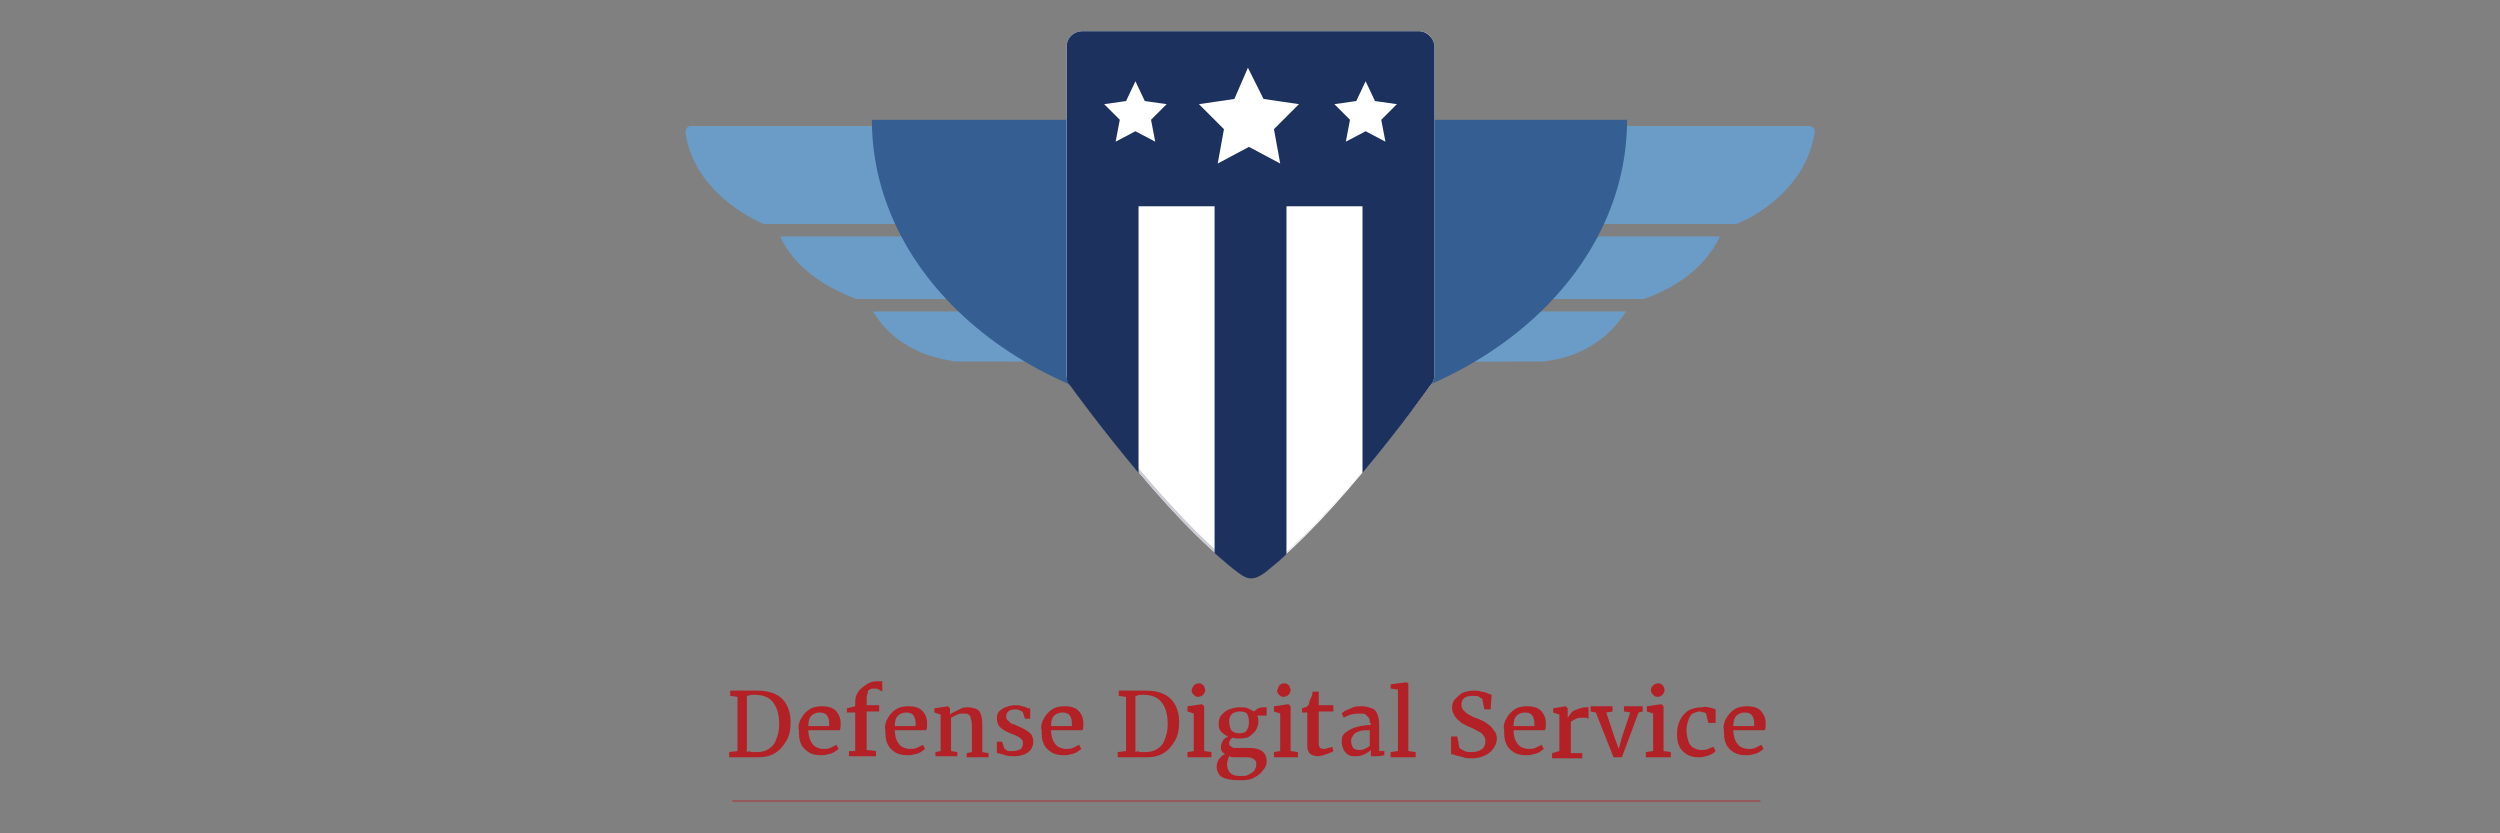 <?xml version="1.0" encoding="utf-8"?>
<!-- Generator: Adobe Illustrator 19.2.1, SVG Export Plug-In . SVG Version: 6.00 Build 0)  -->
<svg version="1.1" id="Layer_1" xmlns="http://www.w3.org/2000/svg" xmlns:xlink="http://www.w3.org/1999/xlink" x="0px" y="0px"
	 width="240px" height="80px" viewBox="0 0 240 80" style="enable-background:new 0 0 240 80;" xml:space="preserve">
<rect x="0" y="0" width="240" height="80" fill="#808080" stroke="none"/>
<style type="text/css">
	.st0{fill:#FFFFFF;}
	.st1{fill:#6B9CC8;}
	.st2{fill:#355E92;}
	.st3{fill:#CBCCD4;}
	.st4{fill:#1C315E;}
	.st5{opacity:0.4;fill:#B32025;}
	.st6{fill:#B32025;}
</style>
<g>
	<g>
		<polygon class="st0" points="109.2,7.3 110.1,9.1 112.2,9.4 110.7,10.9 111,13 109.2,12 107.3,13 107.7,10.9 106.2,9.4 108.3,9.1 
					"/>
		<polygon class="st0" points="131.3,7.3 132.3,9.1 134.4,9.4 132.9,10.9 133.2,13 131.3,12 129.5,13 129.8,10.9 128.3,9.4 
			130.4,9.1 		"/>
		<polygon class="st0" points="120.2,5.9 121.7,8.9 125,9.4 122.6,11.8 123.2,15.2 120.2,13.6 117.2,15.2 117.7,11.8 115.3,9.4 
			118.7,8.9 		"/>
	</g>
	<g>
		<g>
			<g>
				<path class="st1" d="M173.7,12.1H120H66.3c-0.3,0-0.5,0.3-0.5,0.6c0.7,4.8,4.8,7.6,7.5,8.8h93.4c2.7-1.1,6.8-4,7.5-8.8
					C174.3,12.4,174,12.1,173.7,12.1z"/>
				<path class="st1" d="M82.2,28.7h75.6c2.1-0.7,5.7-2.5,7.3-6H74.9C76.5,26.2,80.1,27.9,82.2,28.7z"/>
				<path class="st1" d="M91.6,34.7c0,0,2.3,0,2.3,0c0.7,0,10.8,0,26,0.1c15.2,0,25.3-0.1,26-0.1c0,0,2.3,0,2.3,0
					c0.6-0.1,5.1-0.4,7.9-4.8H83.8C86.5,34.3,91.1,34.5,91.6,34.7z"/>
			</g>
			<path class="st2" d="M156.2,11.5c0,16-16.2,28.9-36.2,28.9c-20,0-36.3-12.9-36.3-28.9"/>
		</g>
		<g>
			<g>
				<path class="st0" d="M102.4,4.5V36c0,0.4,0.1,0.7,0.4,1c0,0,9.2,12.9,16.1,17.9c0.9,0.7,1.5,0.7,2.5,0
					c6.8-5.1,15.9-17.9,15.9-17.9c0.3-0.3,0.4-0.6,0.4-1V4.5c0-0.8-0.7-1.5-1.5-1.5h-32.3C103.1,3,102.4,3.6,102.4,4.5z"/>
				<path class="st3" d="M136.2,3.2c0.7,0,1.3,0.6,1.3,1.3V36c0,0.3-0.1,0.6-0.3,0.9l0,0l0,0c0,0-2.3,3.3-5.4,7.1
					c-2.8,3.5-7,8.2-10.5,10.8c-0.4,0.3-0.8,0.5-1.1,0.5c-0.3,0-0.7-0.1-1.1-0.5c-3.5-2.6-7.7-7.3-10.6-10.8c-3.1-3.8-5.4-7-5.4-7.1
					l0,0l0,0c-0.2-0.2-0.3-0.5-0.3-0.9V4.5c0-0.7,0.6-1.3,1.3-1.3H136.2 M136.2,3h-32.3c-0.8,0-1.5,0.7-1.5,1.5V36
					c0,0.4,0.1,0.7,0.4,1c0,0,9.2,12.9,16.1,17.9c0.5,0.3,0.9,0.5,1.2,0.5c0.4,0,0.8-0.2,1.2-0.5c6.8-5.1,15.9-17.9,15.9-17.9
					c0.3-0.3,0.4-0.6,0.4-1V4.5C137.7,3.6,137,3,136.2,3L136.2,3z"/>
			</g>
			<path class="st4" d="M103.9,3h32.3c0.8,0,1.5,0.7,1.5,1.5V36c0,0.4-0.1,0.7-0.4,1c0,0-2.8,4-6.5,8.4V19.8h-7.3l0,33.4
				c-0.7,0.7-1.4,1.2-2.1,1.8c-1,0.7-1.6,0.7-2.5,0c-0.7-0.5-1.5-1.2-2.3-1.9V19.8h-7.3l0,25.6c-3.7-4.4-6.5-8.3-6.5-8.3
				c-0.3-0.3-0.4-0.6-0.4-1V4.5C102.4,3.6,103.1,3,103.9,3z M108.1,9.7L106,10l1.5,1.5l-0.4,2.1l1.9-1l1.9,1l-0.4-2.1L112,10
				l-2.1-0.3L109,7.8L108.1,9.7z M130.2,9.7l-2.1,0.3l1.5,1.5l-0.4,2.1l1.9-1l1.9,1l-0.4-2.1l1.5-1.5L132,9.7l-0.9-1.9L130.2,9.7z
				 M118.5,9.5l-3.4,0.5l2.4,2.4l-0.6,3.3l3-1.6l3,1.6l-0.6-3.3l2.4-2.4l-3.4-0.5l-1.5-3L118.5,9.5z"/>
		</g>
	</g>
	<rect x="70.3" y="76.8" class="st5" width="98.7" height="0.2"/>
	<g>
		<path class="st6" d="M70.8,72.1v-5.2l-0.7-0.1v-0.5h1.1c0.1,0,0.3,0,0.4,0c0.2,0,0.3,0,0.3,0c0.3,0,0.6,0,0.8,0
			c1.1,0,1.9,0.3,2.4,0.8c0.5,0.5,0.8,1.3,0.8,2.2c0,0.7-0.1,1.3-0.4,1.8c-0.3,0.5-0.6,0.9-1.1,1.2c-0.5,0.3-1,0.4-1.7,0.4
			c-0.1,0-0.4,0-0.7,0c-0.4,0-0.6,0-0.8,0H70v-0.5L70.8,72.1z M72.1,72.2c0.1,0,0.3,0,0.4,0h0.2c0.4,0,0.8-0.1,1.1-0.3
			c0.3-0.2,0.6-0.5,0.7-0.9c0.2-0.4,0.3-0.9,0.3-1.5c0-0.9-0.2-1.6-0.6-2.1c-0.4-0.5-1-0.7-1.8-0.7c-0.2,0-0.4,0-0.6,0.1l-0.1,0v5.4
			C71.9,72.1,72,72.1,72.1,72.2z"/>
		<path class="st6" d="M76.9,69c0.2-0.4,0.5-0.7,0.8-0.9c0.3-0.2,0.7-0.3,1.2-0.3c0.5,0,1,0.1,1.3,0.4c0.3,0.3,0.5,0.7,0.5,1.2v0.1
			c0,0.3,0,0.5-0.1,0.6h-3c0,0.4,0.1,0.8,0.2,1s0.3,0.5,0.5,0.6s0.5,0.2,0.7,0.2c0.2,0,0.5,0,0.7-0.1c0.2-0.1,0.4-0.2,0.6-0.3
			l0.2,0.4c-0.1,0.1-0.3,0.2-0.4,0.3c-0.2,0.1-0.4,0.2-0.6,0.2c-0.2,0.1-0.5,0.1-0.7,0.1c-0.5,0-0.9-0.1-1.2-0.3
			c-0.3-0.2-0.6-0.5-0.7-0.8c-0.2-0.4-0.2-0.8-0.2-1.3C76.6,69.8,76.7,69.3,76.9,69z M79.6,69.7c0-0.1,0-0.2,0-0.3
			c0-0.3-0.1-0.6-0.2-0.7c-0.1-0.2-0.4-0.3-0.7-0.3s-0.6,0.1-0.8,0.3c-0.2,0.2-0.3,0.5-0.3,1H79.6z"/>
		<path class="st6" d="M82.1,72.1v-3.7h-0.8V68l0.8-0.2v-0.4c0-0.4,0.1-0.7,0.3-1c0.2-0.3,0.5-0.5,0.8-0.7c0.3-0.2,0.6-0.3,1-0.3
			c0.1,0,0.2,0,0.3,0c0.1,0,0.1,0,0.2,0v1c-0.1-0.1-0.2-0.1-0.3-0.2c-0.2-0.1-0.3-0.1-0.5-0.1c-0.2,0-0.3,0-0.4,0.1
			c-0.1,0-0.2,0.1-0.2,0.3c0,0.1-0.1,0.3-0.1,0.5l0,0.7h1.2v0.6h-1.2v3.7l0.9,0.1v0.5h-2.6v-0.5L82.1,72.1z"/>
		<path class="st6" d="M85.2,69c0.2-0.4,0.5-0.7,0.8-0.9c0.3-0.2,0.7-0.3,1.2-0.3c0.5,0,1,0.1,1.3,0.4c0.3,0.3,0.5,0.7,0.5,1.2v0.1
			c0,0.3,0,0.5-0.1,0.6h-3c0,0.4,0.1,0.8,0.2,1s0.3,0.5,0.5,0.6s0.5,0.2,0.7,0.2c0.2,0,0.5,0,0.7-0.1c0.2-0.1,0.4-0.2,0.6-0.3
			l0.2,0.4c-0.1,0.1-0.3,0.2-0.4,0.3c-0.2,0.1-0.4,0.2-0.6,0.2c-0.2,0.1-0.5,0.1-0.7,0.1c-0.5,0-0.9-0.1-1.2-0.3
			c-0.3-0.2-0.6-0.5-0.7-0.8c-0.2-0.4-0.2-0.8-0.2-1.3C84.9,69.8,85,69.3,85.2,69z M87.9,69.7c0-0.1,0-0.2,0-0.3
			c0-0.3-0.1-0.6-0.2-0.7c-0.1-0.2-0.4-0.3-0.7-0.3s-0.6,0.1-0.8,0.3c-0.2,0.2-0.3,0.5-0.3,1H87.9z"/>
		<path class="st6" d="M90.3,72.1v-3.5l-0.6-0.2V68l1.3-0.2h0l0.2,0.2v0.4l0,0.2c0.1-0.1,0.3-0.2,0.5-0.3c0.2-0.1,0.4-0.2,0.6-0.3
			c0.2-0.1,0.4-0.1,0.6-0.1c0.4,0,0.7,0.1,0.9,0.2c0.2,0.1,0.3,0.3,0.4,0.6s0.1,0.7,0.1,1.1v2.4l0.6,0.1v0.4h-2.1v-0.4l0.5-0.1v-2.4
			c0-0.3,0-0.6-0.1-0.8c0-0.2-0.1-0.3-0.2-0.4c-0.1-0.1-0.3-0.1-0.5-0.1c-0.2,0-0.4,0-0.6,0.1c-0.2,0.1-0.4,0.2-0.6,0.3v3.2l0.6,0.1
			v0.4h-2.1v-0.4L90.3,72.1z"/>
		<path class="st6" d="M96.2,71.2l0.2,0.6c0,0.1,0.1,0.1,0.2,0.2c0.1,0.1,0.2,0.1,0.3,0.1c0.1,0,0.3,0,0.4,0c0.3,0,0.5-0.1,0.7-0.2
			c0.1-0.1,0.2-0.3,0.2-0.5c0-0.1,0-0.3-0.1-0.4c-0.1-0.1-0.2-0.2-0.4-0.3c-0.2-0.1-0.4-0.2-0.7-0.3c-0.5-0.2-0.8-0.4-1-0.6
			c-0.2-0.2-0.3-0.5-0.3-0.9c0-0.2,0.1-0.5,0.2-0.6c0.2-0.2,0.4-0.3,0.6-0.4c0.3-0.1,0.6-0.2,0.9-0.2c0.3,0,0.5,0,0.7,0.1
			c0.2,0,0.4,0.1,0.6,0.2l0.2,0v1h-0.5l-0.2-0.6c0-0.1-0.1-0.1-0.3-0.2c-0.1-0.1-0.3-0.1-0.5-0.1c-0.3,0-0.5,0.1-0.6,0.2
			c-0.1,0.1-0.2,0.2-0.2,0.4c0,0.2,0,0.3,0.1,0.4c0.1,0.1,0.2,0.2,0.3,0.3c0.1,0.1,0.3,0.1,0.5,0.2l0.2,0.1c0.3,0.1,0.6,0.3,0.8,0.4
			c0.2,0.1,0.4,0.3,0.5,0.4c0.1,0.2,0.2,0.4,0.2,0.7c0,0.3-0.1,0.5-0.2,0.7c-0.1,0.2-0.4,0.4-0.6,0.5c-0.3,0.1-0.6,0.2-1,0.2
			c-0.3,0-0.6,0-0.9-0.1c-0.3-0.1-0.6-0.2-0.8-0.2v-1.1H96.2z"/>
		<path class="st6" d="M100.2,69c0.2-0.4,0.5-0.7,0.8-0.9c0.3-0.2,0.7-0.3,1.2-0.3c0.5,0,1,0.1,1.3,0.4c0.3,0.3,0.5,0.7,0.5,1.2v0.1
			c0,0.3,0,0.5-0.1,0.6h-3c0,0.4,0.1,0.8,0.2,1s0.3,0.5,0.5,0.6s0.5,0.2,0.7,0.2c0.2,0,0.5,0,0.7-0.1c0.2-0.1,0.4-0.2,0.6-0.3
			l0.2,0.4c-0.1,0.1-0.3,0.2-0.4,0.3c-0.2,0.1-0.4,0.2-0.6,0.2c-0.2,0.1-0.5,0.1-0.7,0.1c-0.5,0-0.9-0.1-1.2-0.3
			c-0.3-0.2-0.6-0.5-0.7-0.8c-0.2-0.4-0.2-0.8-0.2-1.3C99.9,69.8,100,69.3,100.2,69z M102.9,69.7c0-0.1,0-0.2,0-0.3
			c0-0.3-0.1-0.6-0.2-0.7c-0.1-0.2-0.4-0.3-0.7-0.3c-0.3,0-0.6,0.1-0.8,0.3c-0.2,0.2-0.3,0.5-0.3,1H102.9z"/>
		<path class="st6" d="M108.1,72.1v-5.2l-0.7-0.1v-0.5h1.1c0.1,0,0.3,0,0.4,0c0.2,0,0.3,0,0.3,0c0.3,0,0.6,0,0.8,0
			c1.1,0,1.9,0.3,2.4,0.8c0.5,0.5,0.8,1.3,0.8,2.2c0,0.7-0.1,1.3-0.4,1.8c-0.3,0.5-0.6,0.9-1.1,1.2c-0.5,0.3-1,0.4-1.7,0.4
			c-0.1,0-0.4,0-0.7,0c-0.4,0-0.6,0-0.8,0h-1.2v-0.5L108.1,72.1z M109.4,72.2c0.1,0,0.3,0,0.4,0h0.2c0.4,0,0.8-0.1,1.1-0.3
			c0.3-0.2,0.6-0.5,0.7-0.9c0.2-0.4,0.3-0.9,0.3-1.5c0-0.9-0.2-1.6-0.6-2.1c-0.4-0.5-1-0.7-1.8-0.7c-0.2,0-0.4,0-0.6,0.1l-0.1,0v5.4
			C109.2,72.1,109.3,72.1,109.4,72.2z"/>
		<path class="st6" d="M114.6,72.1v-3.6l-0.6-0.2v-0.5l1.4-0.2h0l0.2,0.2v4.3l0.7,0.1v0.5h-2.3v-0.5L114.6,72.1z M114.6,65.8
			c0.1-0.1,0.3-0.2,0.5-0.2h0c0.1,0,0.2,0,0.3,0.1c0.1,0.1,0.2,0.1,0.2,0.2c0,0.1,0.1,0.2,0.1,0.3c0,0.2-0.1,0.4-0.2,0.5
			c-0.1,0.1-0.3,0.2-0.5,0.2h0c-0.2,0-0.3-0.1-0.4-0.2c-0.1-0.1-0.2-0.2-0.2-0.4C114.4,66.1,114.5,66,114.6,65.8z"/>
		<path class="st6" d="M119,70.9c-0.2,0-0.5,0-0.7-0.1c-0.1,0.1-0.1,0.2-0.2,0.2c0,0.1-0.1,0.2-0.1,0.3c0,0.1,0,0.3,0.1,0.3
			c0.1,0.1,0.2,0.1,0.3,0.2c0.1,0,0.3,0,0.6,0h0.9c1.1,0,1.7,0.4,1.7,1.3c0,0.3-0.1,0.6-0.4,0.9c-0.2,0.3-0.5,0.5-0.9,0.7
			c-0.4,0.2-0.8,0.2-1.3,0.2h0c-0.8,0-1.3-0.1-1.7-0.3c-0.3-0.2-0.5-0.6-0.5-1c0-0.3,0.1-0.5,0.2-0.7c0.2-0.2,0.3-0.4,0.6-0.5
			c-0.3-0.2-0.4-0.4-0.4-0.7c0-0.2,0.1-0.4,0.2-0.6c0.1-0.2,0.3-0.3,0.5-0.4c-0.3-0.1-0.5-0.3-0.7-0.5c-0.2-0.2-0.2-0.5-0.2-0.8
			c0-0.3,0.1-0.6,0.3-0.8c0.2-0.2,0.4-0.4,0.7-0.5c0.3-0.1,0.6-0.2,1-0.2h0c0.3,0,0.6,0,0.8,0.1c0.2,0.1,0.4,0.2,0.6,0.3
			c0.1-0.1,0.2-0.2,0.4-0.3c0.2-0.1,0.4-0.1,0.6-0.1h0.2v0.8h-0.9c0.1,0.2,0.1,0.4,0.1,0.6c0,0.3-0.1,0.6-0.3,0.9
			c-0.2,0.2-0.4,0.4-0.7,0.6C119.7,70.8,119.4,70.9,119,70.9L119,70.9z M117.8,73.4c0,0.3,0.1,0.6,0.3,0.8c0.2,0.2,0.5,0.3,1,0.3h0
			c0.3,0,0.5,0,0.7-0.1c0.2-0.1,0.4-0.2,0.6-0.4c0.1-0.2,0.2-0.3,0.2-0.6c0-0.2,0-0.3-0.1-0.4c-0.1-0.1-0.2-0.2-0.3-0.2
			c-0.1-0.1-0.4-0.1-0.6-0.1h-0.9c-0.2,0-0.5,0-0.7-0.1C117.9,72.8,117.8,73.1,117.8,73.4z M119,68.3c-0.3,0-0.5,0.1-0.7,0.2
			c-0.2,0.2-0.3,0.4-0.3,0.8c0,0.3,0.1,0.6,0.2,0.8c0.2,0.2,0.4,0.3,0.8,0.3h0c0.3,0,0.6-0.1,0.7-0.3c0.1-0.2,0.2-0.4,0.2-0.8
			c0-0.4-0.1-0.6-0.2-0.8C119.6,68.4,119.4,68.3,119,68.3L119,68.3z"/>
		<path class="st6" d="M122.9,72.1v-3.6l-0.6-0.2v-0.5l1.4-0.2h0l0.2,0.2v4.3l0.7,0.1v0.5h-2.3v-0.5L122.9,72.1z M122.8,65.8
			c0.1-0.1,0.3-0.2,0.5-0.2h0c0.1,0,0.2,0,0.3,0.1c0.1,0.1,0.2,0.1,0.2,0.2c0,0.1,0.1,0.2,0.1,0.3c0,0.2-0.1,0.4-0.2,0.5
			c-0.1,0.1-0.3,0.2-0.5,0.2h0c-0.2,0-0.3-0.1-0.4-0.2c-0.1-0.1-0.2-0.2-0.2-0.4C122.7,66.1,122.7,66,122.8,65.8z"/>
		<path class="st6" d="M125,68.4V68c0.1,0,0.2-0.1,0.3-0.1c0.1,0,0.2-0.1,0.2-0.1c0.1-0.1,0.2-0.2,0.2-0.4c0-0.1,0.1-0.3,0.2-0.5
			c0.1-0.2,0.1-0.4,0.1-0.5h0.6l0,1.3h1.4v0.6h-1.4v2.5c0,0.3,0,0.6,0,0.7c0,0.1,0.1,0.2,0.1,0.3c0.1,0,0.2,0.1,0.3,0.1h0
			c0.1,0,0.3,0,0.5-0.1c0.2,0,0.3-0.1,0.4-0.1h0l0.1,0.4c-0.1,0.1-0.2,0.1-0.4,0.2c-0.2,0.1-0.4,0.1-0.5,0.2c-0.2,0-0.4,0.1-0.5,0.1
			h0c-0.4,0-0.6-0.1-0.8-0.2c-0.2-0.2-0.3-0.4-0.3-0.8v-3.2H125z"/>
		<path class="st6" d="M131.5,69.4c0-0.2,0-0.4-0.1-0.5c-0.1-0.1-0.2-0.2-0.3-0.3c-0.1-0.1-0.3-0.1-0.6-0.1c-0.5,0-1,0.1-1.5,0.4h0
			l-0.2-0.4c0.1-0.1,0.2-0.2,0.4-0.3c0.2-0.1,0.5-0.2,0.7-0.3c0.3-0.1,0.5-0.1,0.8-0.1c0.4,0,0.7,0.1,1,0.2s0.4,0.3,0.5,0.5
			c0.1,0.2,0.2,0.6,0.2,1v2.6h0.5v0.4c-0.4,0.1-0.7,0.1-0.9,0.1c-0.1,0-0.2,0-0.3,0c-0.1,0-0.1-0.1-0.1-0.1c0-0.1,0-0.2,0-0.3V72
			c-0.2,0.2-0.4,0.3-0.6,0.4c-0.2,0.1-0.5,0.2-0.8,0.2c-0.3,0-0.5,0-0.7-0.1c-0.2-0.1-0.4-0.3-0.5-0.5c-0.1-0.2-0.2-0.5-0.2-0.8
			c0-0.4,0.1-0.7,0.4-0.9c0.3-0.2,0.6-0.4,1-0.5c0.4-0.1,0.9-0.2,1.4-0.2V69.4z M131.5,70.1c-0.4,0-0.8,0-1,0.1
			c-0.3,0.1-0.5,0.2-0.6,0.4c-0.1,0.2-0.2,0.3-0.2,0.5c0,0.3,0.1,0.5,0.2,0.7c0.1,0.1,0.3,0.2,0.6,0.2c0.1,0,0.3,0,0.5-0.1
			c0.2-0.1,0.4-0.2,0.5-0.3V70.1z"/>
		<path class="st6" d="M134.2,72.1v-5.9l-0.7-0.1v-0.4l1.5-0.2h0l0.2,0.1v6.5l0.7,0.1v0.5h-2.4v-0.5L134.2,72.1z"/>
		<path class="st6" d="M139.3,70.7h0.6l0.2,1.1c0.1,0.1,0.3,0.2,0.5,0.3c0.2,0.1,0.4,0.1,0.7,0.1c0.4,0,0.7-0.1,1-0.3
			c0.2-0.2,0.3-0.4,0.3-0.8c0-0.2-0.1-0.4-0.2-0.5c-0.1-0.2-0.3-0.3-0.5-0.4c-0.2-0.1-0.5-0.3-0.8-0.4c-0.3-0.1-0.6-0.3-0.8-0.4
			c-0.2-0.2-0.5-0.4-0.6-0.6c-0.2-0.3-0.3-0.5-0.3-0.9c0-0.3,0.1-0.6,0.3-0.8c0.2-0.2,0.4-0.4,0.7-0.6c0.3-0.1,0.7-0.2,1.1-0.2
			c0.3,0,0.5,0,0.7,0.1c0.2,0,0.5,0.1,0.7,0.2c0.1,0,0.2,0.1,0.3,0.1l-0.1,1.4h-0.6l-0.2-1c-0.1-0.1-0.2-0.1-0.3-0.2
			s-0.4-0.1-0.6-0.1c-0.8,0-1.1,0.3-1.1,0.9c0,0.2,0.1,0.4,0.2,0.5c0.1,0.1,0.3,0.3,0.5,0.4c0.2,0.1,0.5,0.3,0.9,0.4
			c0.4,0.2,0.7,0.3,0.9,0.5c0.2,0.1,0.4,0.3,0.6,0.6c0.2,0.2,0.3,0.5,0.3,0.8c0,0.3-0.1,0.6-0.3,0.9c-0.2,0.3-0.4,0.5-0.8,0.7
			c-0.4,0.2-0.8,0.3-1.3,0.3c-0.3,0-0.6,0-0.8-0.1c-0.3-0.1-0.5-0.1-0.8-0.2c-0.2-0.1-0.3-0.1-0.4-0.1L139.3,70.7z"/>
		<path class="st6" d="M144.6,69c0.2-0.4,0.5-0.7,0.8-0.9c0.3-0.2,0.7-0.3,1.2-0.3c0.5,0,1,0.1,1.3,0.4s0.5,0.7,0.5,1.2v0.1
			c0,0.3,0,0.5-0.1,0.6h-3c0,0.4,0.1,0.8,0.2,1s0.3,0.5,0.5,0.6c0.2,0.1,0.5,0.2,0.7,0.2c0.2,0,0.5,0,0.7-0.1
			c0.2-0.1,0.4-0.2,0.6-0.3l0.2,0.4c-0.1,0.1-0.3,0.2-0.4,0.3c-0.2,0.1-0.4,0.2-0.6,0.2c-0.2,0.1-0.5,0.1-0.7,0.1
			c-0.5,0-0.9-0.1-1.2-0.3c-0.3-0.2-0.6-0.5-0.7-0.8c-0.2-0.4-0.2-0.8-0.2-1.3C144.3,69.8,144.4,69.3,144.6,69z M147.3,69.7
			c0-0.1,0-0.2,0-0.3c0-0.3-0.1-0.6-0.2-0.7c-0.1-0.2-0.4-0.3-0.7-0.3c-0.3,0-0.6,0.1-0.8,0.3c-0.2,0.2-0.3,0.5-0.3,1H147.3z"/>
		<path class="st6" d="M149.7,72.1v-3.5l-0.6-0.2V68l1.2-0.2h0l0.2,0.2v0.3l0,0.6h0c0.1-0.1,0.1-0.2,0.3-0.4
			c0.1-0.2,0.3-0.3,0.6-0.4s0.5-0.2,0.8-0.2c0.1,0,0.2,0,0.3,0v1.1c-0.1,0-0.1-0.1-0.2-0.1s-0.2,0-0.3,0c-0.3,0-0.5,0-0.7,0.1
			c-0.2,0.1-0.4,0.2-0.5,0.3v3h1.1v0.5H149v-0.5L149.7,72.1z"/>
		<path class="st6" d="M152.7,68.3v-0.5h2.1v0.5l-0.6,0.1l0.8,2.4l0.4,1.1l0.3-1.1l0.8-2.4l-0.6-0.1v-0.5h1.8v0.5l-0.4,0.1l-1.6,4.3
			h-0.8l-1.7-4.3L152.7,68.3z"/>
		<path class="st6" d="M158.7,72.1v-3.6l-0.6-0.2v-0.5l1.4-0.2h0l0.2,0.2v4.3l0.7,0.1v0.5H158v-0.5L158.7,72.1z M158.7,65.8
			c0.1-0.1,0.3-0.2,0.5-0.2h0c0.1,0,0.2,0,0.3,0.1c0.1,0.1,0.2,0.1,0.2,0.2c0,0.1,0.1,0.2,0.1,0.3c0,0.2-0.1,0.4-0.2,0.5
			c-0.1,0.1-0.3,0.2-0.5,0.2h0c-0.2,0-0.3-0.1-0.4-0.2c-0.1-0.1-0.2-0.2-0.2-0.4C158.5,66.1,158.5,66,158.7,65.8z"/>
		<path class="st6" d="M164.7,68.1l0,1.3H164l-0.2-0.8c0-0.1-0.1-0.2-0.2-0.2c-0.1,0-0.3-0.1-0.4-0.1c-0.2,0-0.5,0.1-0.7,0.2
			c-0.2,0.1-0.3,0.3-0.4,0.6c-0.1,0.3-0.2,0.6-0.2,1c0,0.4,0.1,0.8,0.2,1.1c0.1,0.3,0.3,0.5,0.5,0.6c0.2,0.1,0.4,0.2,0.7,0.2
			c0.2,0,0.5,0,0.7-0.1c0.2-0.1,0.4-0.2,0.5-0.2l0.2,0.4c-0.1,0.1-0.2,0.2-0.4,0.3c-0.2,0.1-0.4,0.2-0.6,0.2
			c-0.2,0.1-0.4,0.1-0.6,0.1c-0.5,0-0.9-0.1-1.2-0.3c-0.3-0.2-0.6-0.5-0.7-0.8c-0.2-0.4-0.2-0.8-0.2-1.2c0-0.5,0.1-0.9,0.3-1.3
			c0.2-0.4,0.5-0.7,0.8-0.9c0.4-0.2,0.8-0.3,1.3-0.3C163.7,67.8,164.2,67.9,164.7,68.1z"/>
		<path class="st6" d="M165.7,69c0.2-0.4,0.5-0.7,0.8-0.9c0.3-0.2,0.7-0.3,1.2-0.3c0.5,0,1,0.1,1.3,0.4s0.5,0.7,0.5,1.2v0.1
			c0,0.3,0,0.5-0.1,0.6h-3c0,0.4,0.1,0.8,0.2,1s0.3,0.5,0.5,0.6c0.2,0.1,0.5,0.2,0.7,0.2c0.2,0,0.5,0,0.7-0.1
			c0.2-0.1,0.4-0.2,0.6-0.3l0.2,0.4c-0.1,0.1-0.3,0.2-0.4,0.3c-0.2,0.1-0.4,0.2-0.6,0.2c-0.2,0.1-0.5,0.1-0.7,0.1
			c-0.5,0-0.9-0.1-1.2-0.3c-0.3-0.2-0.6-0.5-0.7-0.8c-0.2-0.4-0.2-0.8-0.2-1.3C165.4,69.8,165.5,69.3,165.7,69z M168.4,69.7
			c0-0.1,0-0.2,0-0.3c0-0.3-0.1-0.6-0.2-0.7c-0.1-0.2-0.4-0.3-0.7-0.3c-0.3,0-0.6,0.1-0.8,0.3c-0.2,0.2-0.3,0.5-0.3,1H168.4z"/>
	</g>
</g>
</svg>
